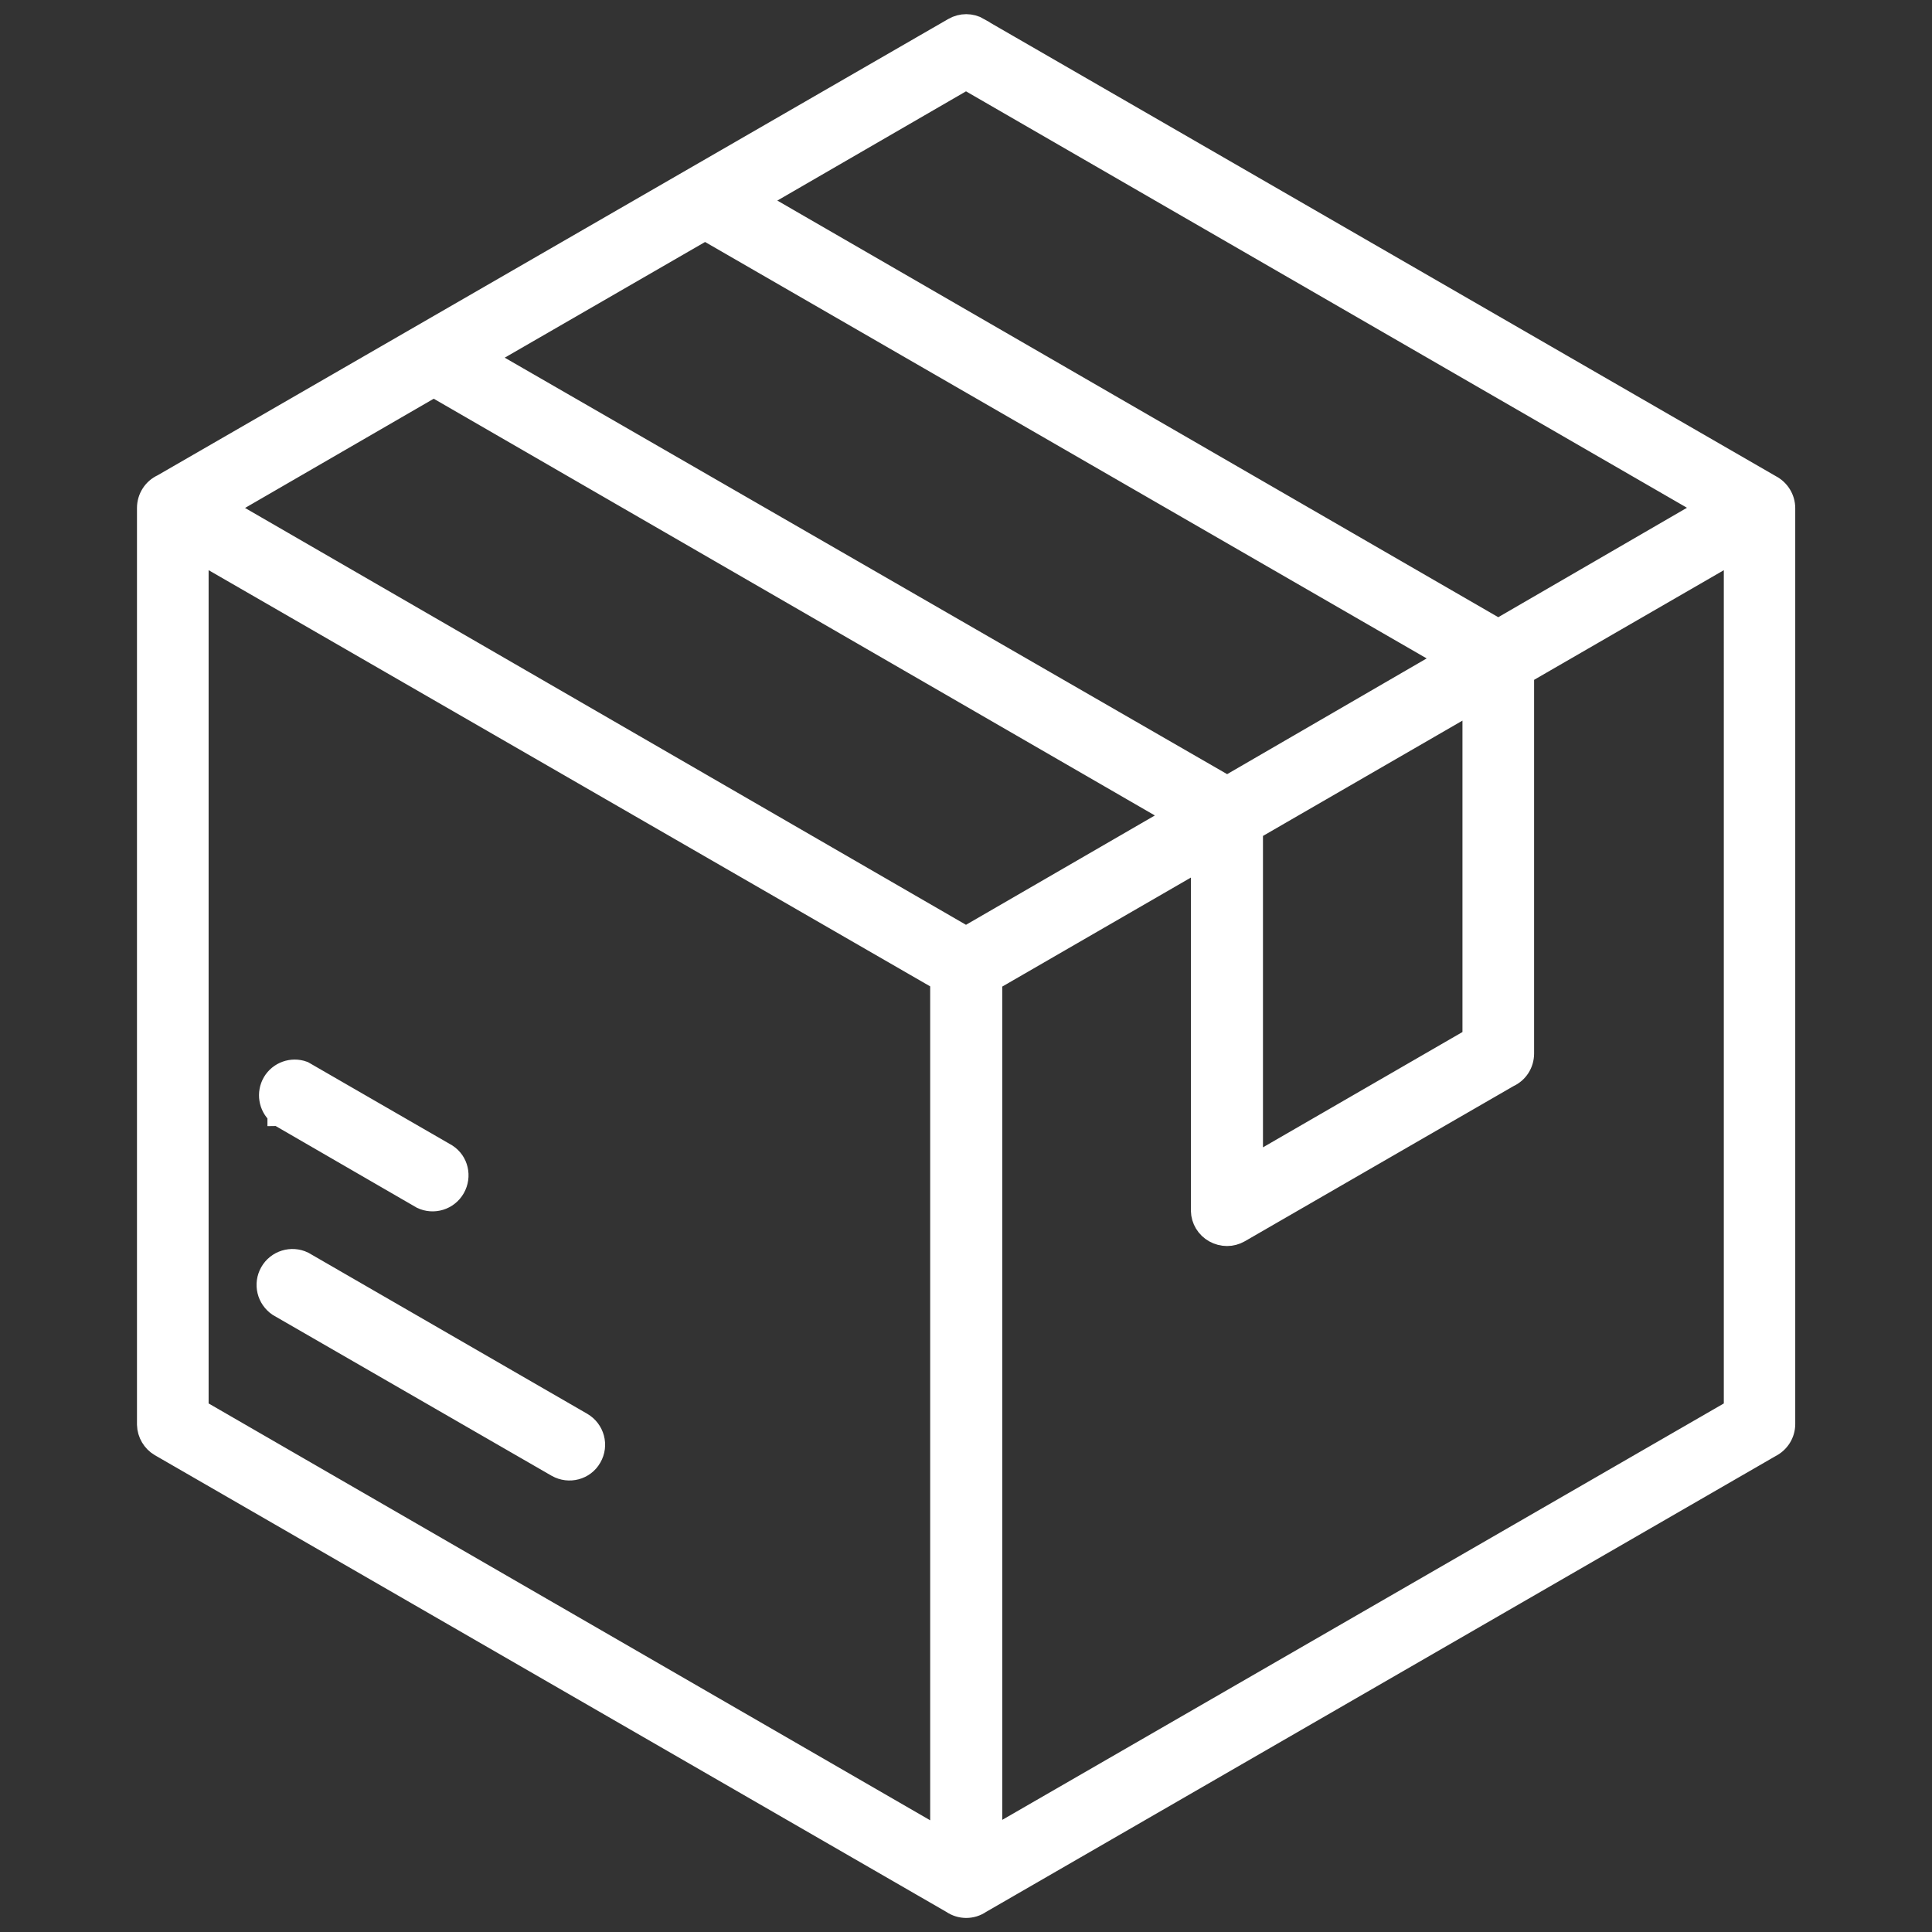 <?xml version="1.0" encoding="UTF-8"?>
<svg id="Layer_1" data-name="Layer 1" xmlns="http://www.w3.org/2000/svg" viewBox="0 0 89 89">
  <rect x="0" y="0" width="89" height="89" fill="#333333" stroke="none"/>
  <defs>
    <style>
      .cls-1 {
        fill: #fff;
        fill-rule: evenodd;
        stroke: #fff;
        stroke-miterlimit: 10;
      }
    </style>
  </defs>
  <path class="cls-1 fill-color stroke-color" d="M45.09,1.32l36.47,21.05c.39.2.64.6.64,1.04v42.19c0,.44-.25.84-.65,1.04l-36.39,21.01c-.39.27-.91.27-1.3,0L7.38,66.6c-.34-.2-.56-.57-.57-.97V23.4c0-.45.26-.87.68-1.06L43.93,1.31c.36-.21.8-.21,1.16,0h0ZM12.83,60.15l12.83,7.4h0c.55.31,1.25.13,1.56-.42.32-.55.13-1.25-.42-1.57l-12.83-7.41c-.54-.26-1.2-.06-1.5.47-.3.53-.14,1.19.36,1.53h0ZM12.83,51.37l6.6,3.82h0c.54.26,1.2.06,1.5-.47.3-.53.15-1.2-.36-1.53l-6.6-3.81h0c-.52-.19-1.1.02-1.38.49-.28.48-.18,1.09.23,1.45v.05ZM34.81,9.24l34.21,19.77,9.69-5.62L44.5,3.63l-9.69,5.61ZM70.17,31v17.53c0,.46-.26.87-.68,1.06l-12.4,7.16c-.35.2-.78.2-1.14,0-.36-.2-.58-.57-.59-.97v-16.22l-9.69,5.6v39.54l34.24-19.76V25.4l-9.69,5.6h-.06ZM54.19,37.56L19.98,17.79l-9.69,5.61,34.21,19.78,9.69-5.61h0ZM22.22,16.46l34.31,19.78,10.19-5.91L32.48,10.57l-10.2,5.89h-.06ZM57.68,38.22v15.5l10.19-5.89v-15.5l-10.19,5.89ZM43.35,84.72v-39.57S9.11,25.4,9.11,25.4v39.54l34.24,19.78Z"/>
</svg>